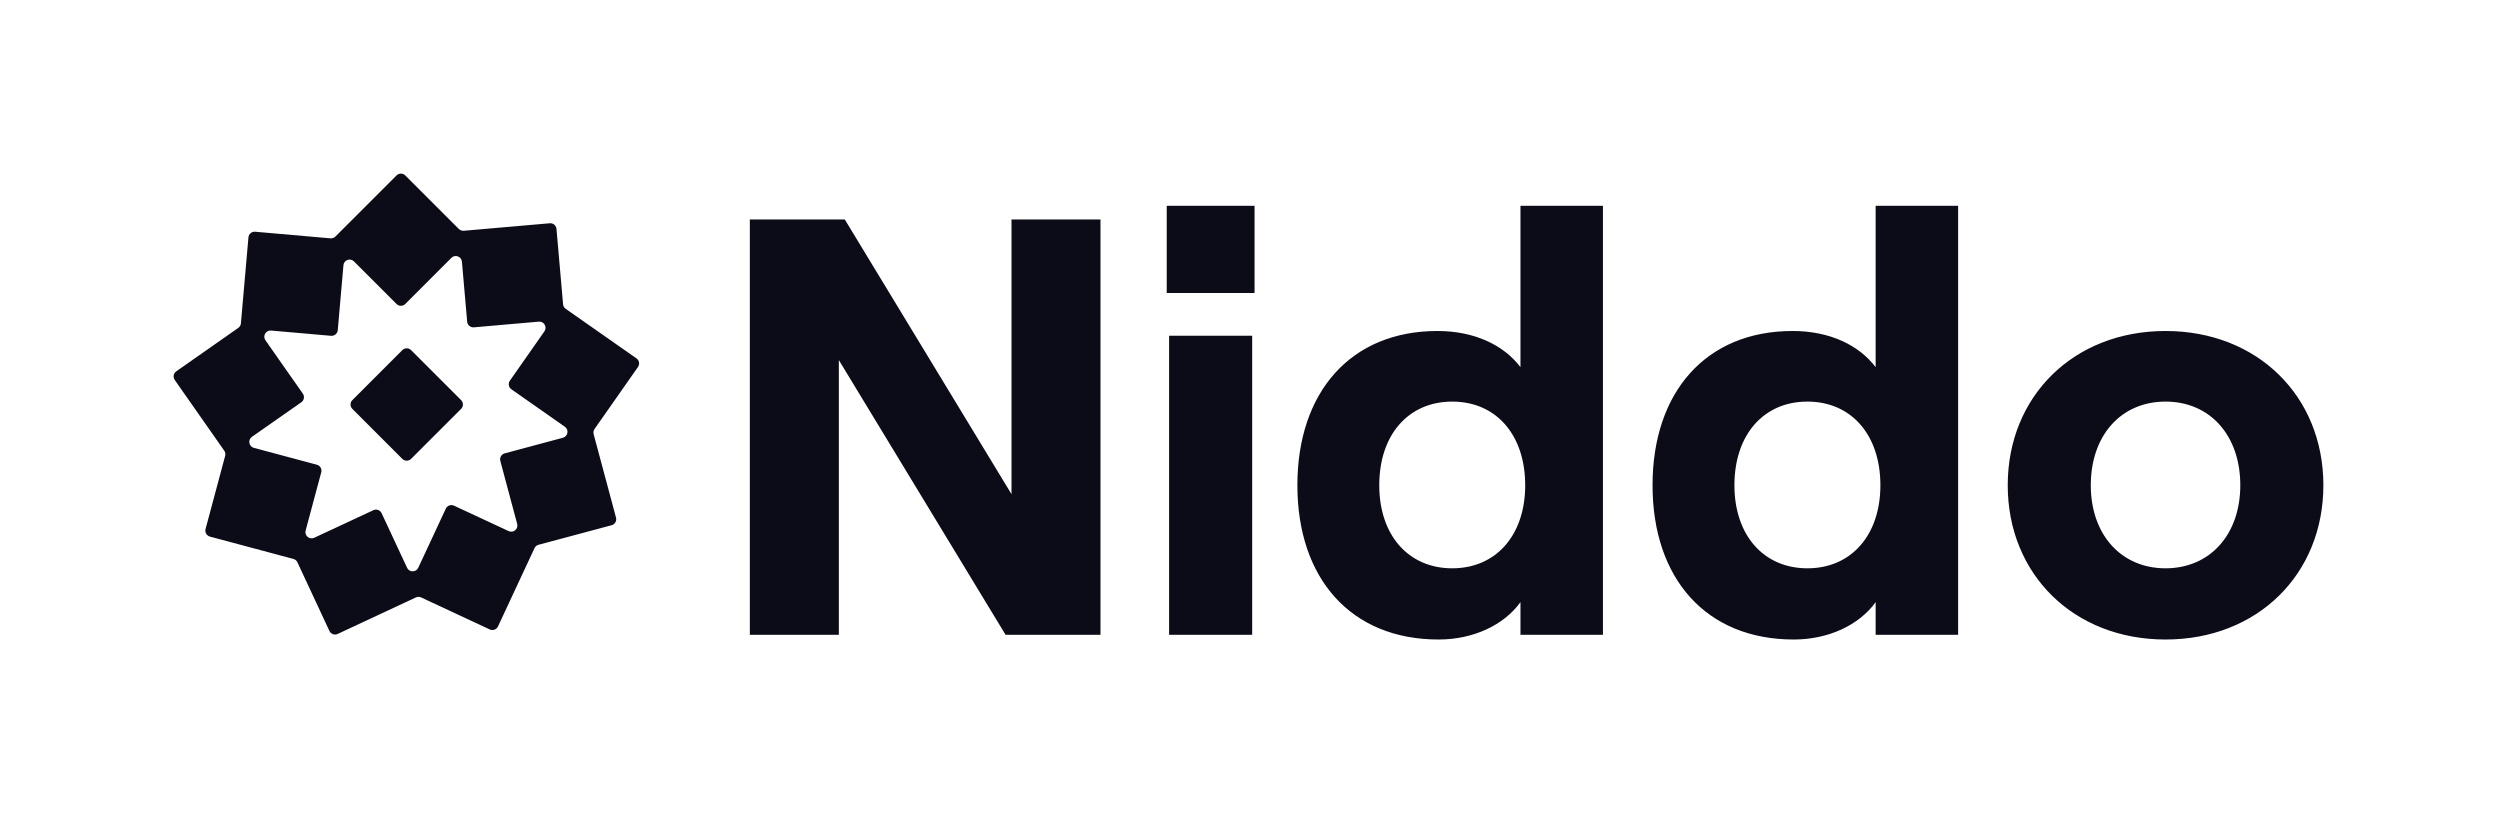 <?xml version="1.0" encoding="utf-8"?>
<svg xmlns="http://www.w3.org/2000/svg" fill="none" height="100%" overflow="visible" preserveAspectRatio="none" style="display: block;" viewBox="0 0 108 36" width="100%">
<g id="Logo-wide 2">
<path d="M69.247 27.422H65.684V26.012C64.967 27.011 63.634 27.627 62.147 27.627C58.354 27.627 56.047 24.987 56.047 20.963C56.047 16.939 58.354 14.299 62.095 14.299C63.71 14.299 64.967 14.914 65.684 15.862V8.891H69.247V27.422ZM84.591 27.422H81.028V26.012C80.31 27.011 78.977 27.627 77.491 27.627C73.698 27.627 71.39 24.987 71.39 20.963C71.39 16.939 73.697 14.299 77.439 14.299C79.054 14.299 80.31 14.914 81.028 15.862V8.891H84.591V27.422ZM93.551 14.299C97.524 14.299 100.37 17.118 100.37 20.963C100.37 24.808 97.524 27.627 93.551 27.627C89.579 27.627 86.734 24.808 86.734 20.963C86.734 17.119 89.579 14.299 93.551 14.299ZM43.697 21.348V9.481H47.541V27.422H43.44L36.238 15.555V27.422H32.393V9.481H36.495L43.697 21.348ZM54.094 27.422H50.505V14.504H54.094V27.422ZM17.131 7.578C17.235 7.474 17.404 7.474 17.508 7.578L19.822 9.892C19.878 9.947 19.955 9.976 20.034 9.969L23.751 9.645C23.898 9.632 24.027 9.741 24.04 9.888L24.325 13.146C24.332 13.224 24.373 13.296 24.437 13.341L27.496 15.482C27.616 15.566 27.646 15.733 27.561 15.854L25.684 18.533C25.639 18.598 25.625 18.679 25.645 18.755L26.612 22.361C26.65 22.504 26.566 22.65 26.424 22.689L23.262 23.535C23.186 23.556 23.123 23.609 23.09 23.681L21.513 27.063C21.451 27.196 21.293 27.255 21.159 27.192L18.192 25.809C18.121 25.775 18.038 25.775 17.966 25.809L14.587 27.387C14.453 27.449 14.293 27.391 14.231 27.257L12.848 24.291C12.815 24.22 12.752 24.166 12.675 24.146L9.069 23.181C8.927 23.143 8.841 22.996 8.88 22.854L9.727 19.692C9.747 19.616 9.733 19.534 9.688 19.47L7.548 16.414C7.464 16.293 7.493 16.127 7.614 16.042L10.294 14.165C10.358 14.12 10.4 14.048 10.407 13.97L10.733 10.253C10.746 10.106 10.875 9.998 11.022 10.011L14.277 10.296C14.355 10.303 14.433 10.274 14.489 10.219L17.131 7.578ZM19.955 11.304C19.935 11.078 19.66 10.978 19.5 11.139L17.508 13.132C17.404 13.236 17.235 13.236 17.131 13.132L15.291 11.292C15.13 11.132 14.857 11.231 14.837 11.457L14.591 14.265C14.579 14.412 14.448 14.52 14.301 14.507L11.709 14.28C11.483 14.261 11.337 14.514 11.466 14.699L13.083 17.006C13.167 17.127 13.138 17.293 13.017 17.378L10.883 18.871C10.698 19.001 10.749 19.289 10.967 19.348L13.689 20.076C13.831 20.114 13.916 20.261 13.878 20.403L13.203 22.92C13.144 23.139 13.368 23.327 13.574 23.232L16.131 22.04C16.264 21.978 16.423 22.035 16.485 22.169L17.585 24.527C17.68 24.733 17.973 24.733 18.069 24.527L19.259 21.974C19.322 21.84 19.48 21.783 19.614 21.845L21.972 22.943C22.178 23.039 22.401 22.852 22.342 22.633L21.614 19.912C21.576 19.77 21.661 19.623 21.803 19.585L24.318 18.911C24.537 18.852 24.588 18.565 24.402 18.435L22.092 16.817C21.972 16.733 21.942 16.566 22.027 16.445L23.518 14.315C23.648 14.129 23.503 13.875 23.277 13.895L20.471 14.141C20.325 14.153 20.195 14.045 20.182 13.899L19.955 11.304ZM62.737 17.349C60.84 17.349 59.584 18.784 59.584 20.963C59.584 23.116 60.84 24.551 62.737 24.551C64.633 24.551 65.889 23.116 65.889 20.963C65.889 18.785 64.633 17.349 62.737 17.349ZM78.08 17.349C76.183 17.349 74.927 18.785 74.927 20.963C74.927 23.116 76.183 24.551 78.08 24.551C79.976 24.551 81.233 23.116 81.233 20.963C81.233 18.784 79.976 17.349 78.08 17.349ZM93.551 17.349C91.629 17.349 90.322 18.81 90.322 20.963C90.322 23.09 91.629 24.551 93.551 24.551C95.474 24.551 96.781 23.09 96.781 20.963C96.781 18.81 95.474 17.349 93.551 17.349ZM17.381 15.125C17.486 15.021 17.655 15.021 17.759 15.125L19.921 17.286C20.025 17.39 20.025 17.559 19.921 17.663L17.759 19.824C17.655 19.928 17.486 19.928 17.381 19.824L15.221 17.663C15.117 17.559 15.117 17.39 15.221 17.286L17.381 15.125ZM54.197 12.658H50.403V8.891H54.197V12.658Z" fill="#0B0C18" id="Logo"/>
</g>
</svg>
